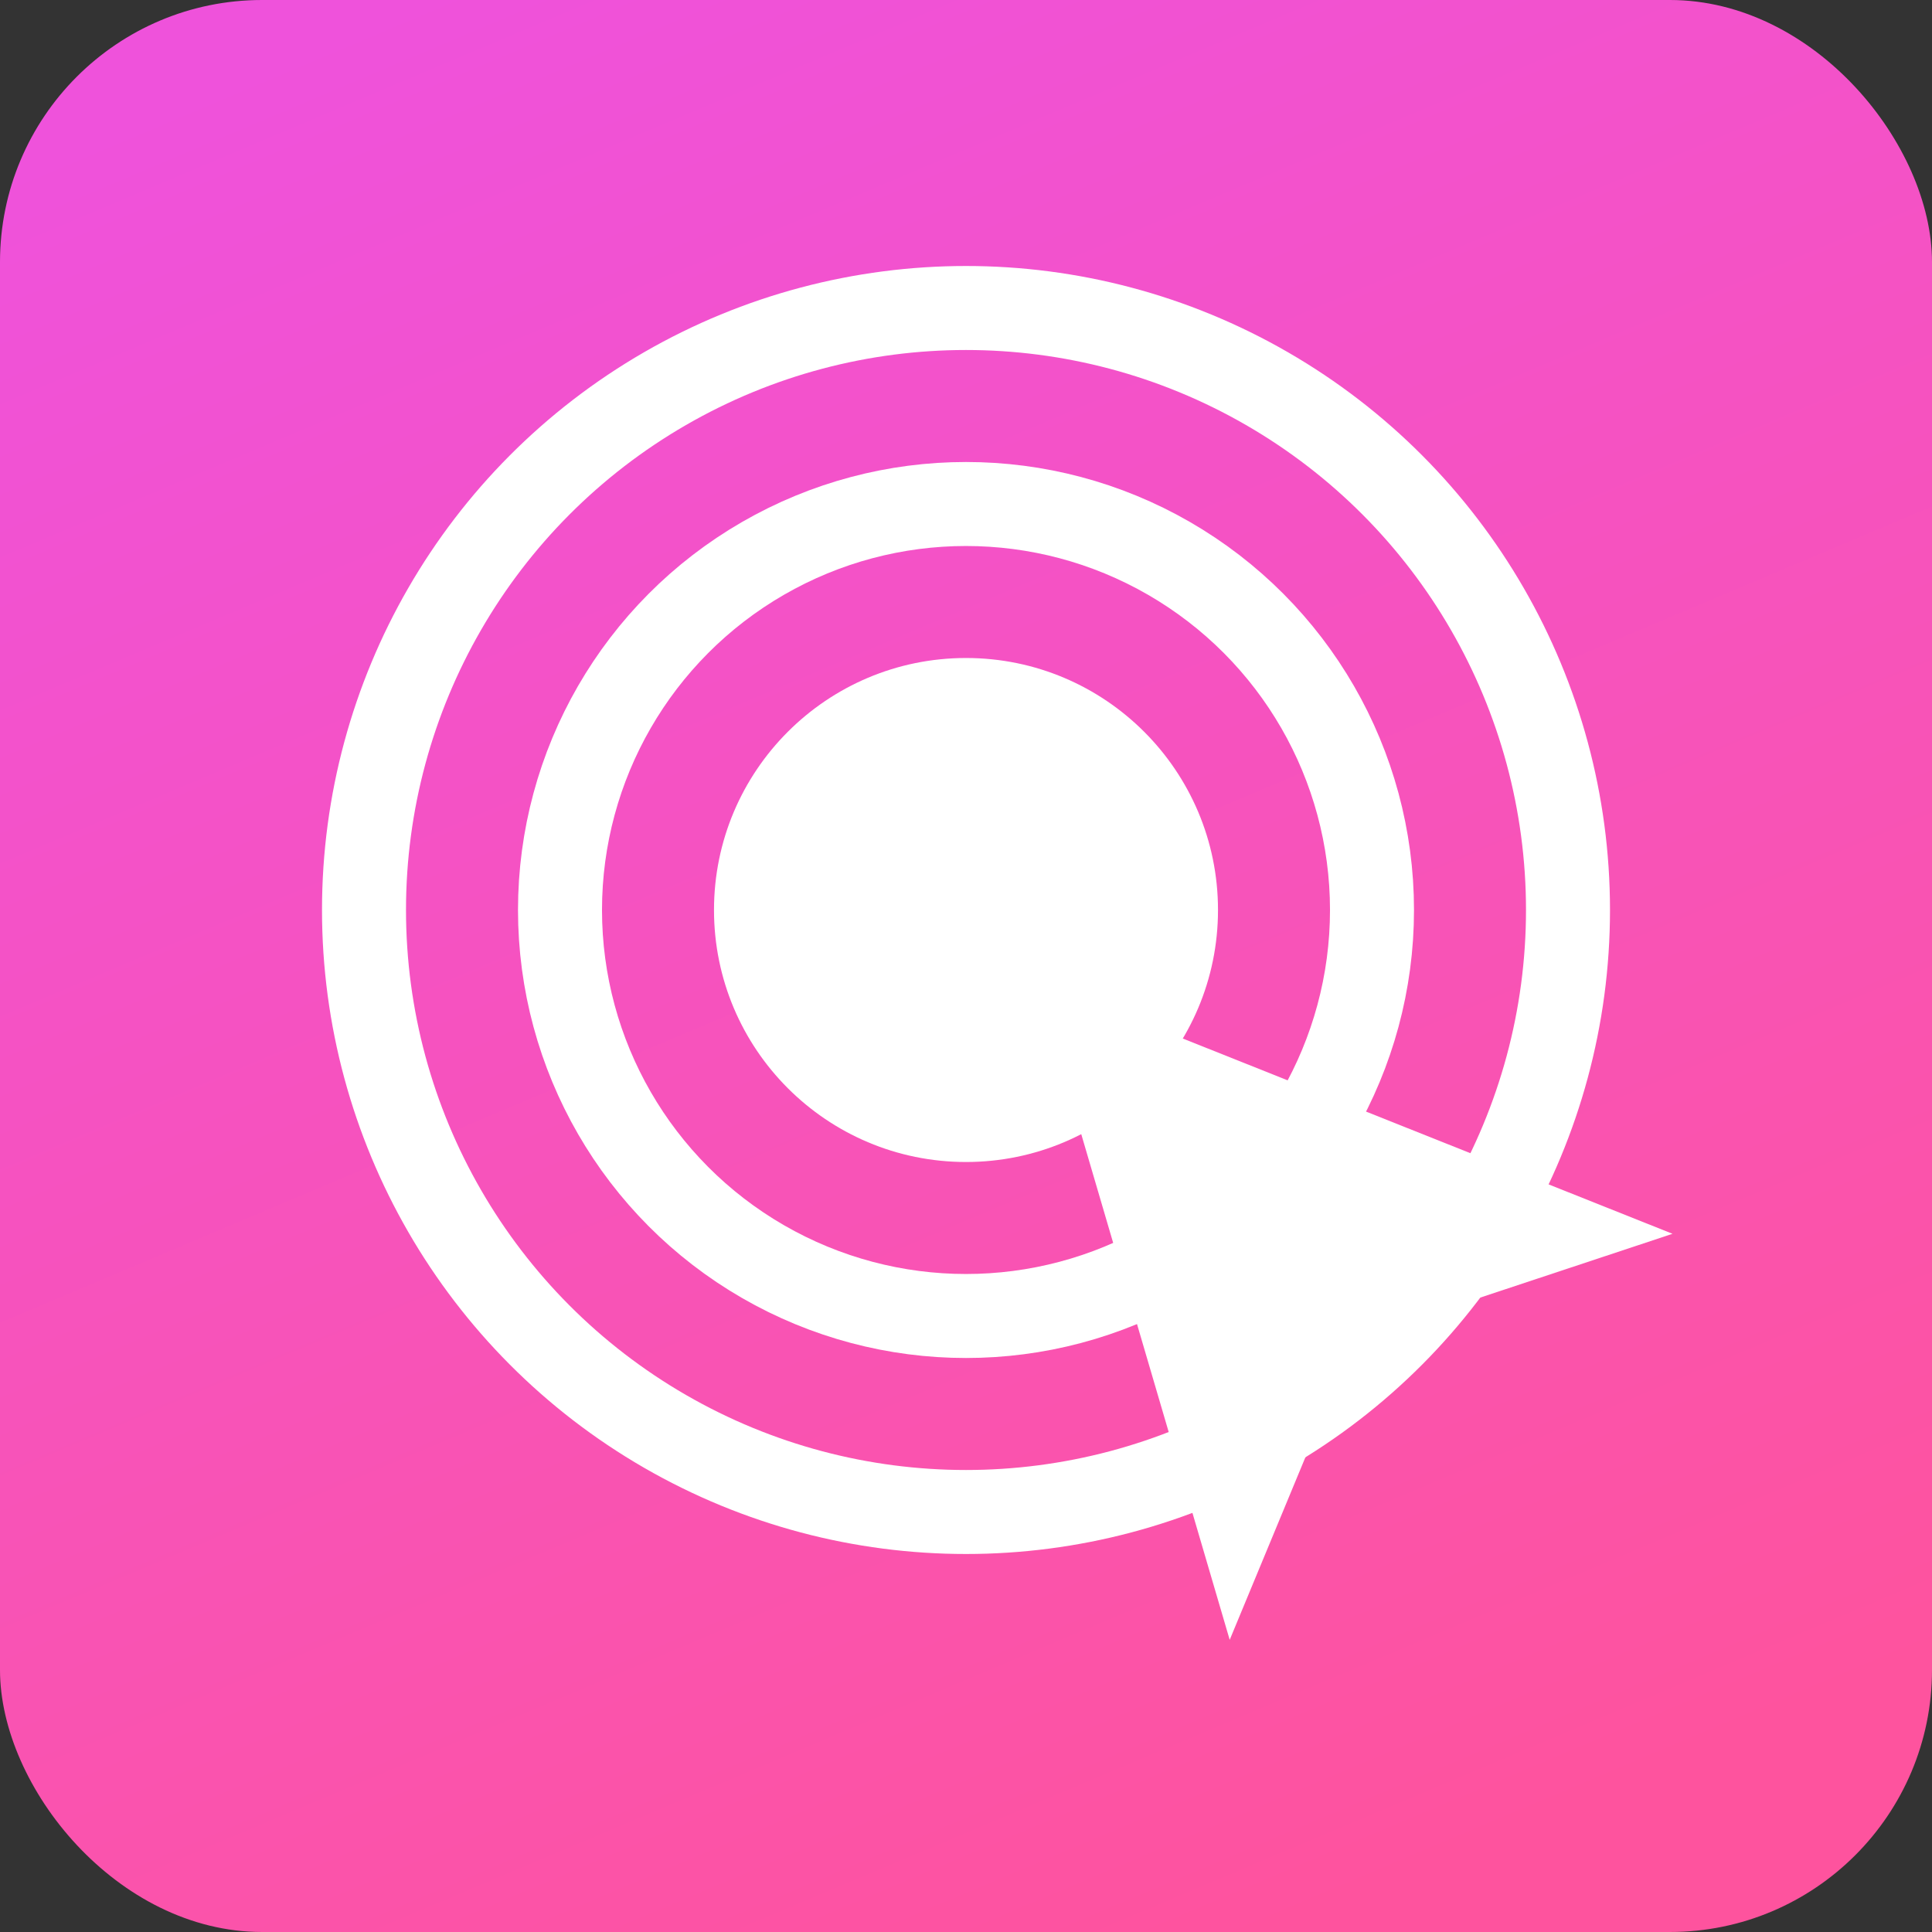 
<svg width="69px" height="69px" viewBox="207 0 69 69" version="1.1" xmlns="http://www.w3.org/2000/svg" xmlns:xlink="http://www.w3.org/1999/xlink">
    <rect x="207" y="0" width="69" height="69" fill="#333333" stroke="none"/>
    <!-- Generator: Sketch 41 (35326) - http://www.bohemiancoding.com/sketch -->
    <desc>Created with Sketch.</desc>
    <defs>
        <linearGradient x1="22.63%" y1="0%" x2="64.879%" y2="100%" id="linearGradient-1">
            <stop stop-color="#EF52DB" offset="0%"></stop>
            <stop stop-color="#FE539E" offset="100%"></stop>
        </linearGradient>
        <linearGradient x1="-8.361%" y1="-7.467%" x2="77.385%" y2="100%" id="linearGradient-2">
            <stop stop-color="#F552C0" offset="0%"></stop>
            <stop stop-color="#FE539E" offset="100%"></stop>
        </linearGradient>
        <polygon id="path-3" points="37 35 59.733 44.064 48.367 47.835 43.918 58.566"></polygon>
        <mask id="mask-4" maskContentUnits="userSpaceOnUse" maskUnits="objectBoundingBox" x="-2.55" y="-2.55" width="27.833" height="28.666">
            <rect x="34.45" y="32.45" width="27.833" height="28.666" fill="white"></rect>
            <use xlink:href="#path-3" fill="black"></use>
        </mask>
    </defs>
    <g id="SEM" stroke="none" stroke-width="1" fill="none" fill-rule="evenodd" transform="translate(207, 0)">
        <rect id="Rectangle-38-Copy-4" fill="url(#linearGradient-1)" x="0" y="0" width="69" height="69" rx="9.36"></rect>
        <g id="Group-14" transform="translate(13, 11)">
            <circle id="Oval-4" fill="#FFFFFF" cx="21.5" cy="21.5" r="9"></circle>
            <circle id="Oval-4-Copy-2" stroke="#FFFFFF" stroke-width="3" cx="21.5" cy="21.5" r="14.5"></circle>
            <circle id="Oval-4-Copy-3" stroke="#FFFFFF" stroke-width="3" cx="21.5" cy="21.5" r="21.5"></circle>
        </g>
        <g id="Path-3">
            <use fill="#FFFFFF" fill-rule="evenodd" xlink:href="#path-3"></use>
            <use stroke="url(#linearGradient-2)" mask="url(#mask-4)" stroke-width="5.1" xlink:href="#path-3"></use>
        </g>
    </g>
</svg>